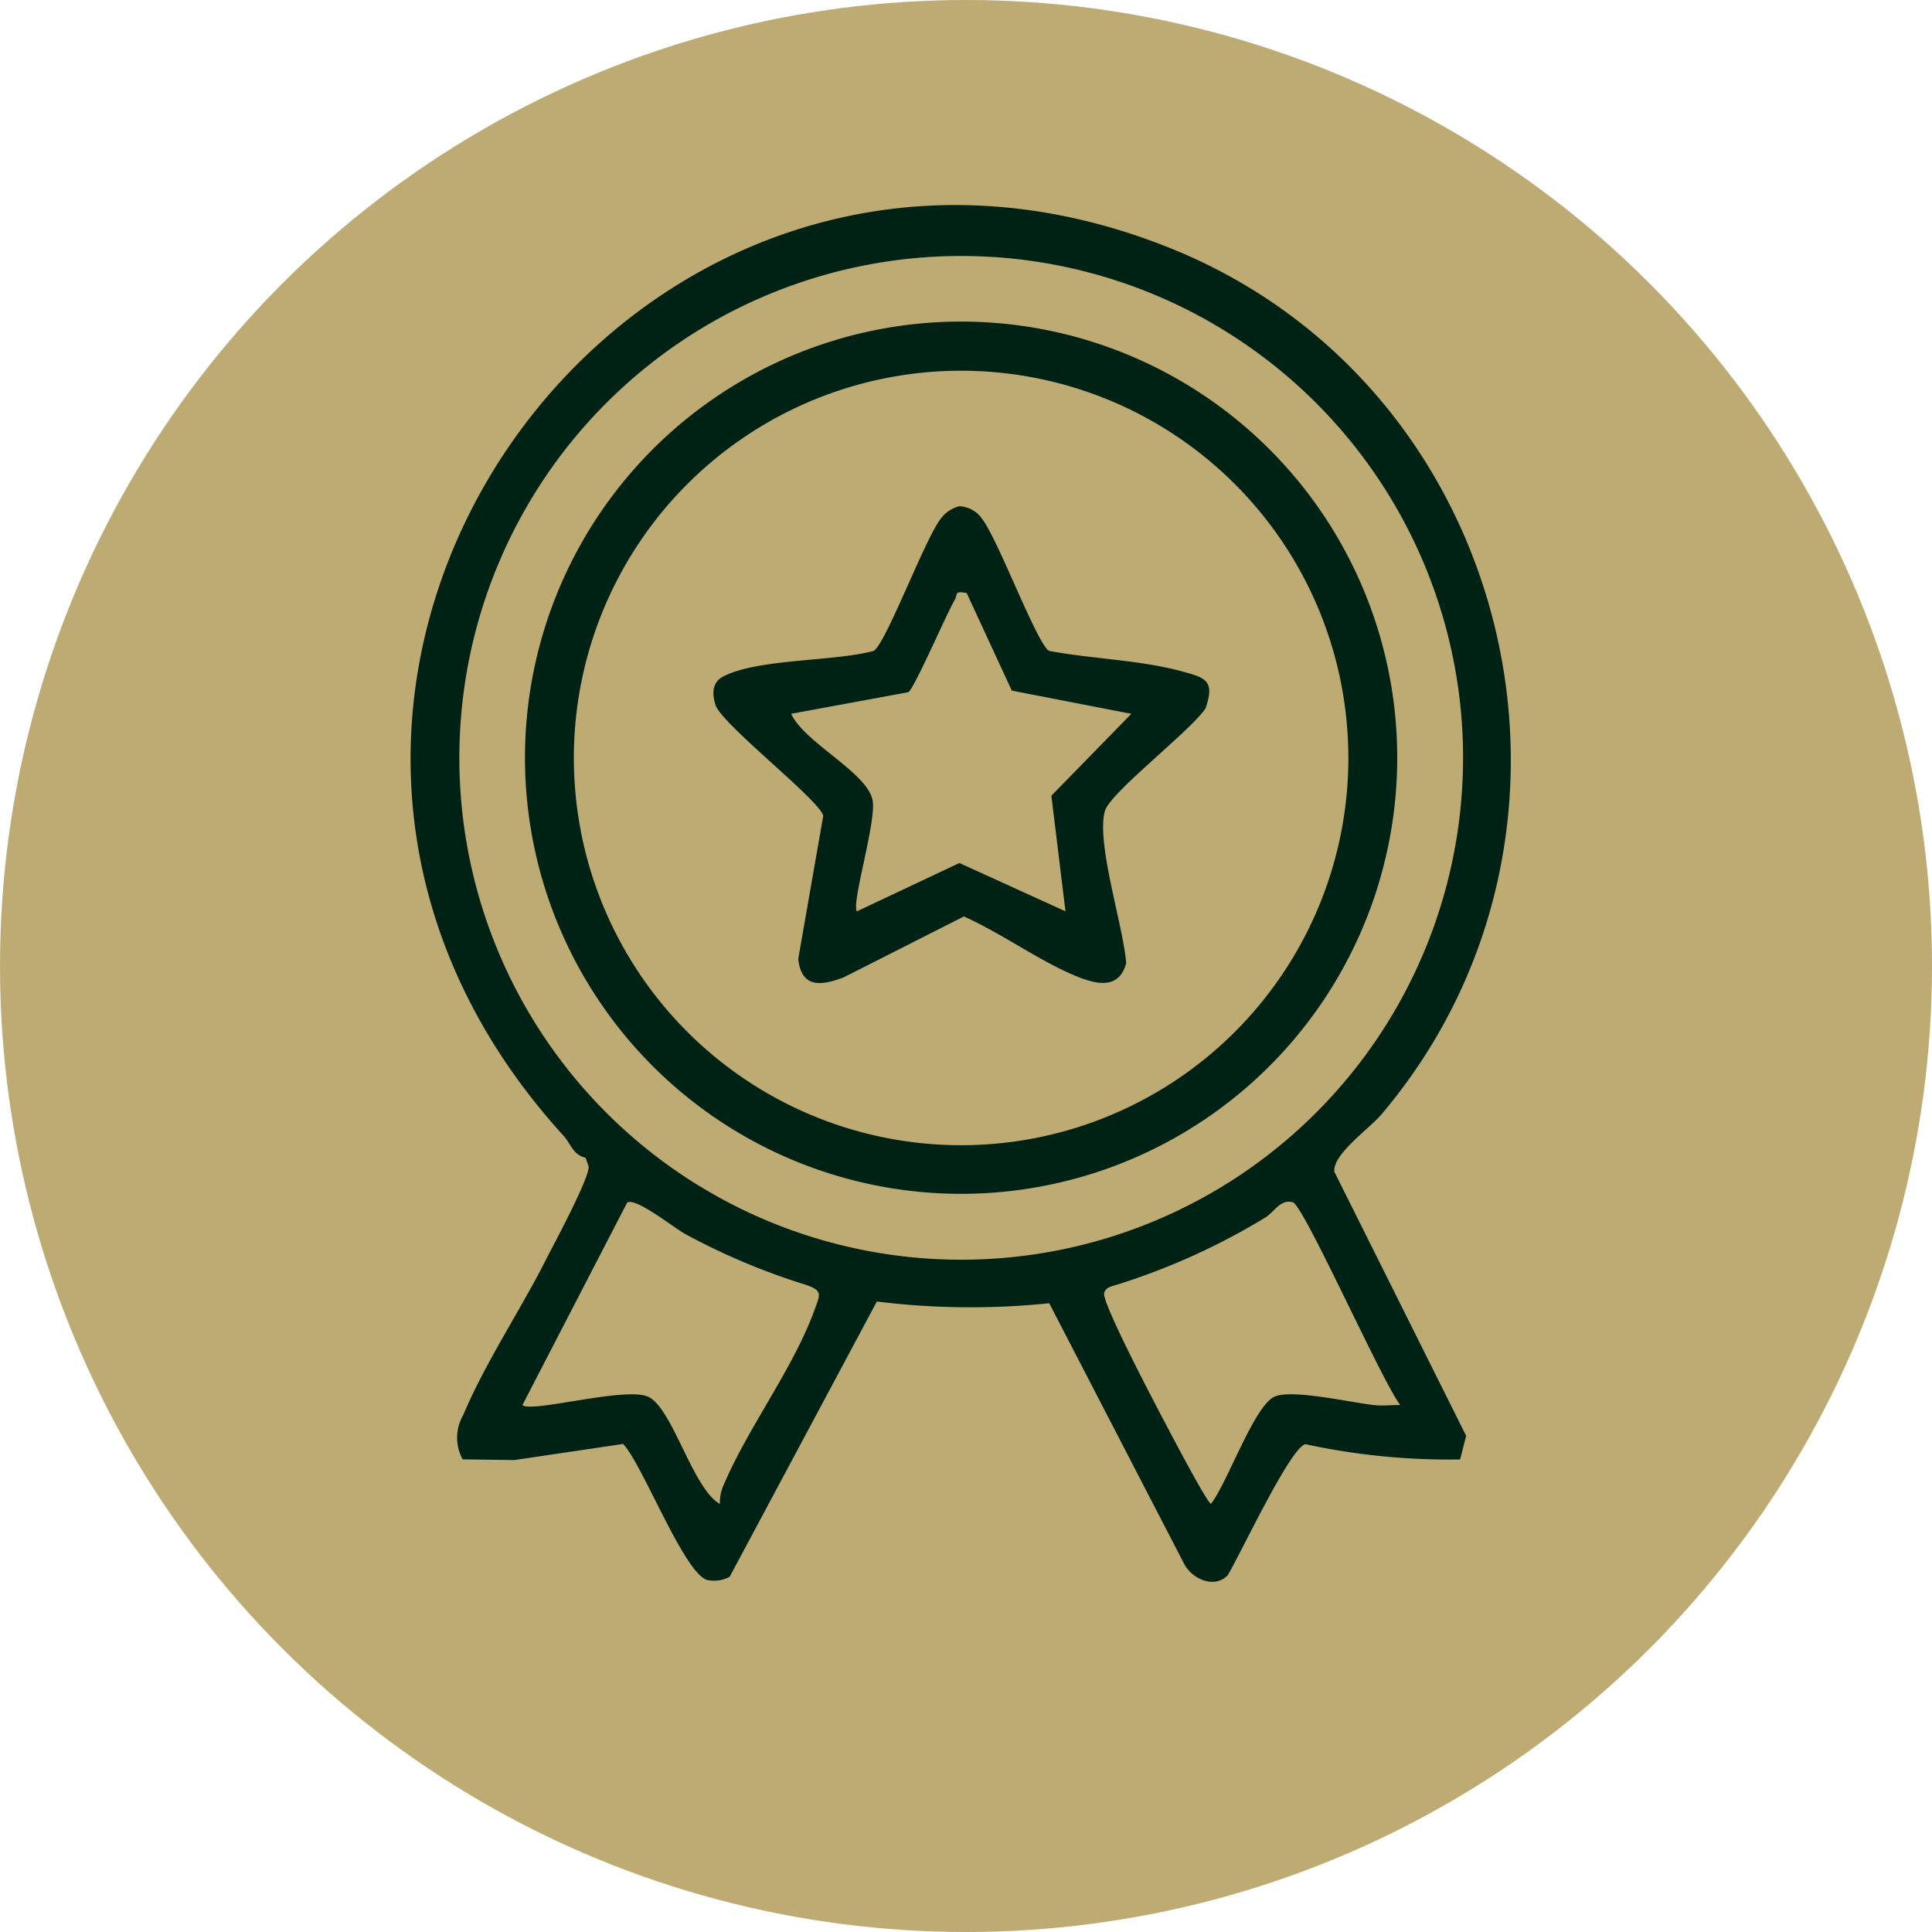 <?xml version="1.0" encoding="UTF-8"?>
<svg xmlns="http://www.w3.org/2000/svg" xmlns:xlink="http://www.w3.org/1999/xlink" width="80" height="80" viewBox="0 0 80 80">
  <defs>
    <clipPath id="clip-path">
      <rect id="Rectangle_60" data-name="Rectangle 60" width="45.559" height="57.008" transform="translate(0 0)" fill="#002215"></rect>
    </clipPath>
  </defs>
  <g id="Group_93" data-name="Group 93" transform="translate(-311 -4642)">
    <g id="BRG_059_-_MaxiWall_MaxiFloor_Icons-GOLD_sound" data-name="BRG_059 - MaxiWall &amp; MaxiFloor Icons-GOLD_sound" transform="translate(294.64 4625.64)">
      <circle id="Ellipse_18" data-name="Ellipse 18" cx="40" cy="40" r="40" transform="translate(16.36 16.36)" fill="#bdab73"></circle>
    </g>
    <g id="Group_69" data-name="Group 69" transform="translate(328 4650.492)">
      <g id="Group_53" data-name="Group 53" transform="translate(0 0)" clip-path="url(#clip-path)">
        <path id="Path_50" data-name="Path 50" d="M43.46,51.941a28.222,28.222,0,0,1-6.41-.633c-.641.167-2.706,4.6-3.217,5.432-.546.564-1.473.155-1.8-.476L26.446,45.472a31.584,31.584,0,0,1-7.137-.071L13.214,56.8a1.386,1.386,0,0,1-.929.133c-.956-.267-2.678-4.79-3.483-5.634l-4.507.667-2.138-.029a1.872,1.872,0,0,1,.033-1.85c.847-2.047,2.371-4.357,3.394-6.374.346-.682,1.837-3.44,1.79-3.907l-.126-.354c-.547-.152-.6-.564-.9-.9C-10.471,20.115,8.986-7.3,31.5,1.8,45.708,7.543,50.13,25.934,40.2,37.656c-.51.6-2.023,1.647-1.948,2.372L43.71,50.962Zm.123-29.052A20.781,20.781,0,1,0,22.8,43.67,20.781,20.781,0,0,0,43.582,22.888M12.81,53.783a1.794,1.794,0,0,1,.18-.844c1-2.333,2.871-4.8,3.732-7.175.24-.662.367-.815-.392-1.067a27.394,27.394,0,0,1-4.954-2.09c-.481-.265-2.063-1.536-2.408-1.3L4.631,49.692c.392.329,4.316-.791,5.227-.339,1.006.5,1.82,3.793,2.952,4.431m28.176-4.091c-.732-.917-3.994-8.263-4.45-8.4-.521-.151-.77.408-1.151.636a27.783,27.783,0,0,1-6.1,2.765c-.21.07-.493.095-.564.355-.1.364,1.866,4.12,2.221,4.8.284.544,2,3.835,2.2,3.931.674-.854,1.773-4.014,2.612-4.43.7-.349,3.255.253,4.2.345.339.033.689-.019,1.027-.005" transform="translate(0 0)" fill="#002215"></path>
        <path id="Path_51" data-name="Path 51" d="M46.515,28.643A18.059,18.059,0,1,1,28.457,10.584,18.059,18.059,0,0,1,46.515,28.643m-2.024.011A16.035,16.035,0,1,0,28.457,44.689,16.035,16.035,0,0,0,44.492,28.654" transform="translate(-5.659 -5.76)" fill="#002215"></path>
        <path id="Path_52" data-name="Path 52" d="M37.706,27.356a1.21,1.21,0,0,1,.958.555c.659.878,2.232,5.1,2.746,5.434,1.776.335,3.777.375,5.511.85.956.262,1.375.364.974,1.528-.611.931-3.932,3.47-4.164,4.241-.388,1.292.772,4.817.877,6.319-.308,1.1-1.237.878-2.11.515-1.482-.615-3.106-1.788-4.611-2.455l-4.978,2.522c-.948.358-1.742.445-1.882-.757l1.036-5.929c-.124-.643-4.224-3.8-4.467-4.609-.145-.481-.123-.938.342-1.173,1.469-.741,4.55-.6,6.219-1.052.513-.336,2.088-4.555,2.746-5.434a1.351,1.351,0,0,1,.8-.555m.3,3.594c-.534-.1-.359.052-.5.293-.347.595-1.667,3.66-1.916,3.813l-4.853.895c.558,1.2,3.128,2.415,3.371,3.568.18.85-.9,4.333-.644,4.61l4.24-2,4.393,2-.584-4.787,3.311-3.39-4.949-.961Z" transform="translate(-14.975 -14.886)" fill="#002215"></path>
      </g>
    </g>
  </g>
</svg>
